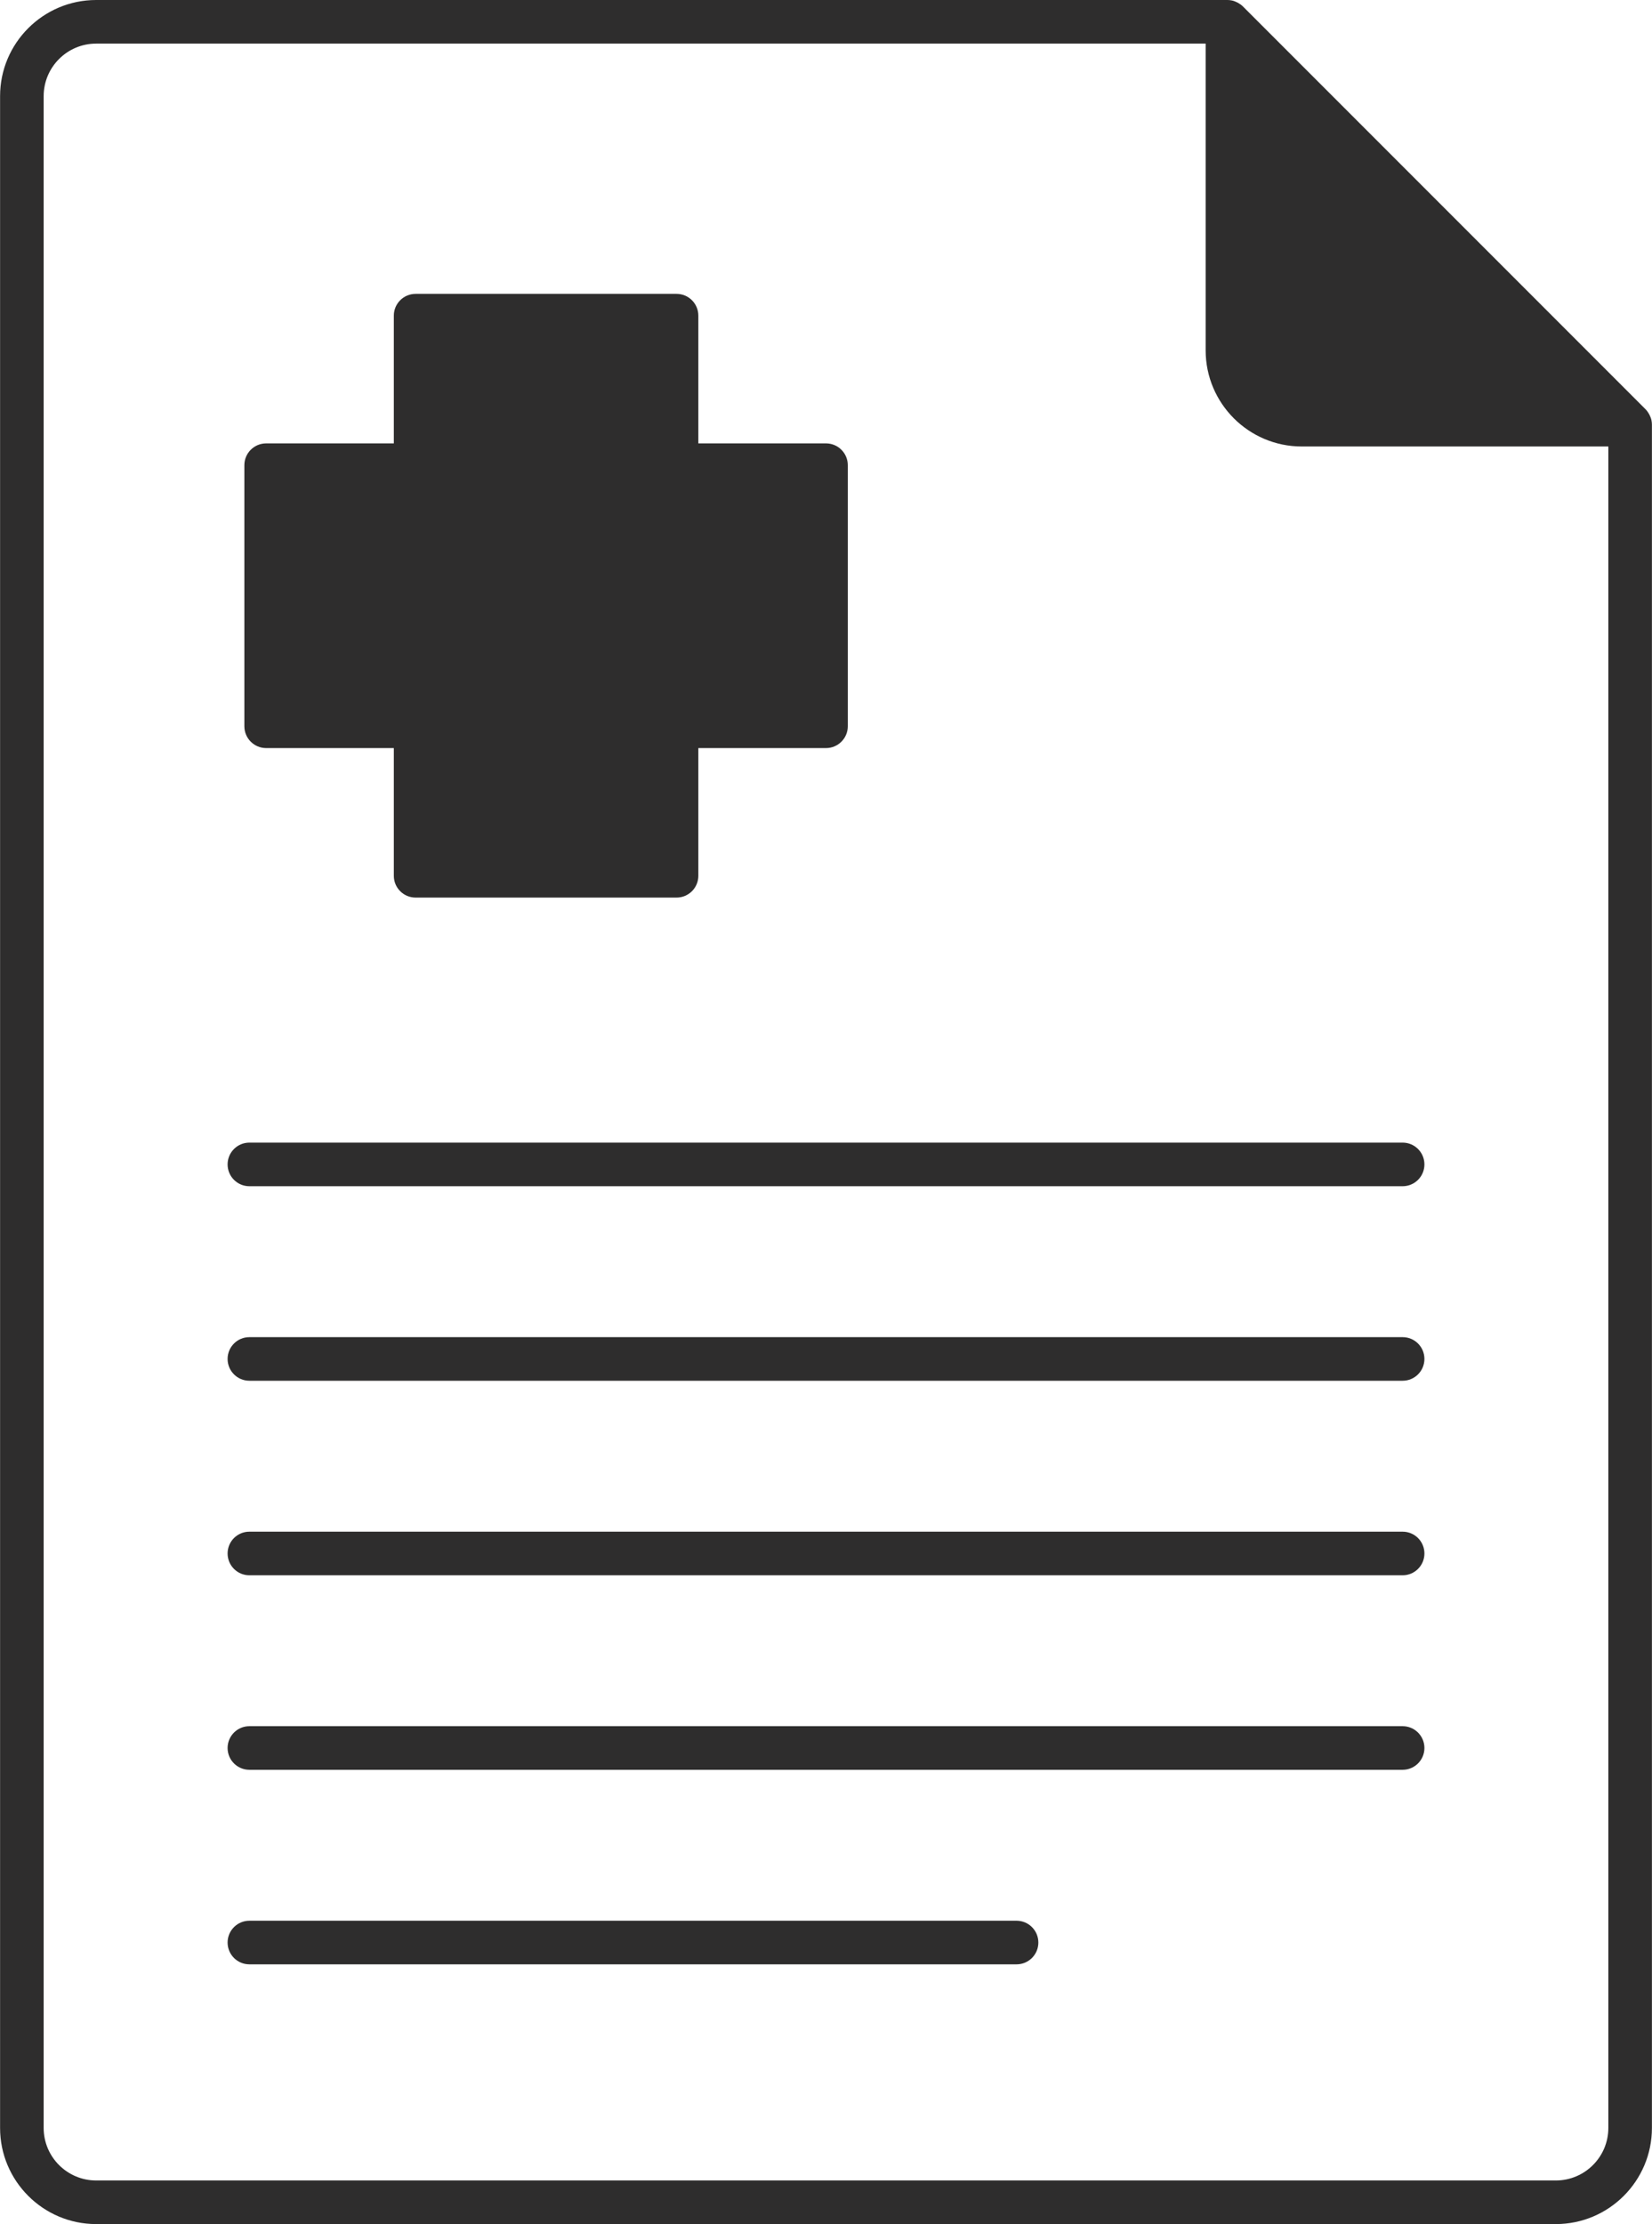 <?xml version="1.0" encoding="UTF-8"?><svg xmlns="http://www.w3.org/2000/svg" xmlns:xlink="http://www.w3.org/1999/xlink" height="612.0" preserveAspectRatio="xMidYMid meet" version="1.0" viewBox="272.6 194.0 454.8 612.0" width="454.8" zoomAndPan="magnify"><g fill="#2e2d2d" id="change1_1"><path d="M 345.875 399.848 L 381.02 399.848 L 381.02 434.988 C 381.02 438.305 383.703 440.988 387.02 440.988 L 458.855 440.988 C 462.172 440.988 464.855 438.305 464.855 434.988 L 464.855 399.848 L 500 399.848 C 503.316 399.848 506 397.16 506 393.848 L 506 322.008 C 506 318.691 503.316 316.008 500 316.008 L 464.855 316.008 L 464.855 280.863 C 464.855 277.551 462.172 274.863 458.855 274.863 L 387.02 274.863 C 383.703 274.863 381.02 277.551 381.02 280.863 L 381.02 316.008 L 345.875 316.008 C 342.562 316.008 339.875 318.691 339.875 322.008 L 339.875 393.848 C 339.875 397.16 342.562 399.848 345.875 399.848" fill="inherit"/><path d="M 715.379 779.555 C 715.379 787.52 708.898 794 700.93 794 L 299.07 794 C 291.102 794 284.621 787.52 284.621 779.555 L 284.621 220.449 C 284.621 212.48 291.102 206 299.07 206 L 604.52 206 L 604.52 290.414 C 604.52 304.996 616.383 316.859 630.969 316.859 L 715.379 316.859 Z M 727.266 309.711 L 727.266 309.707 C 727.266 309.699 727.266 309.695 727.266 309.688 C 727.164 309.184 726.977 308.699 726.746 308.234 C 726.688 308.117 726.629 308.004 726.562 307.887 C 726.301 307.438 726.004 307 725.621 306.617 L 614.762 195.758 C 614.387 195.383 613.953 195.082 613.496 194.82 C 613.379 194.754 613.262 194.691 613.141 194.633 C 612.684 194.406 612.211 194.223 611.707 194.121 C 611.691 194.117 611.672 194.117 611.656 194.113 L 611.652 194.113 C 611.281 194.039 610.902 194 610.52 194 L 299.07 194 C 284.484 194 272.621 205.863 272.621 220.449 L 272.621 779.555 C 272.621 794.137 284.484 806 299.07 806 L 700.93 806 C 715.516 806 727.379 794.137 727.379 779.555 L 727.379 310.859 C 727.379 310.473 727.34 310.086 727.266 309.711" fill="inherit"/><path d="M 658.746 615.473 L 341.258 615.473 C 337.941 615.473 335.258 618.156 335.258 621.473 C 335.258 624.785 337.941 627.473 341.258 627.473 L 658.746 627.473 C 662.059 627.473 664.746 624.785 664.746 621.473 C 664.746 618.156 662.059 615.473 658.746 615.473" fill="inherit"/><path d="M 658.746 668.996 L 341.258 668.996 C 337.941 668.996 335.258 671.684 335.258 674.996 C 335.258 678.312 337.941 680.996 341.258 680.996 L 658.746 680.996 C 662.059 680.996 664.746 678.312 664.746 674.996 C 664.746 671.684 662.059 668.996 658.746 668.996" fill="inherit"/><path d="M 658.746 561.941 L 341.258 561.941 C 337.941 561.941 335.258 564.629 335.258 567.941 C 335.258 571.258 337.941 573.941 341.258 573.941 L 658.746 573.941 C 662.059 573.941 664.746 571.258 664.746 567.941 C 664.746 564.629 662.059 561.941 658.746 561.941" fill="inherit"/><path d="M 335.258 514.414 C 335.258 517.73 337.941 520.414 341.258 520.414 L 658.746 520.414 C 662.059 520.414 664.746 517.73 664.746 514.414 C 664.746 511.102 662.059 508.414 658.746 508.414 L 341.258 508.414 C 337.941 508.414 335.258 511.102 335.258 514.414" fill="inherit"/><path d="M 552.461 722.527 L 341.258 722.527 C 337.941 722.527 335.258 725.215 335.258 728.527 C 335.258 731.844 337.941 734.527 341.258 734.527 L 552.461 734.527 C 555.777 734.527 558.461 731.844 558.461 728.527 C 558.461 725.215 555.777 722.527 552.461 722.527" fill="inherit"/></g></svg>
